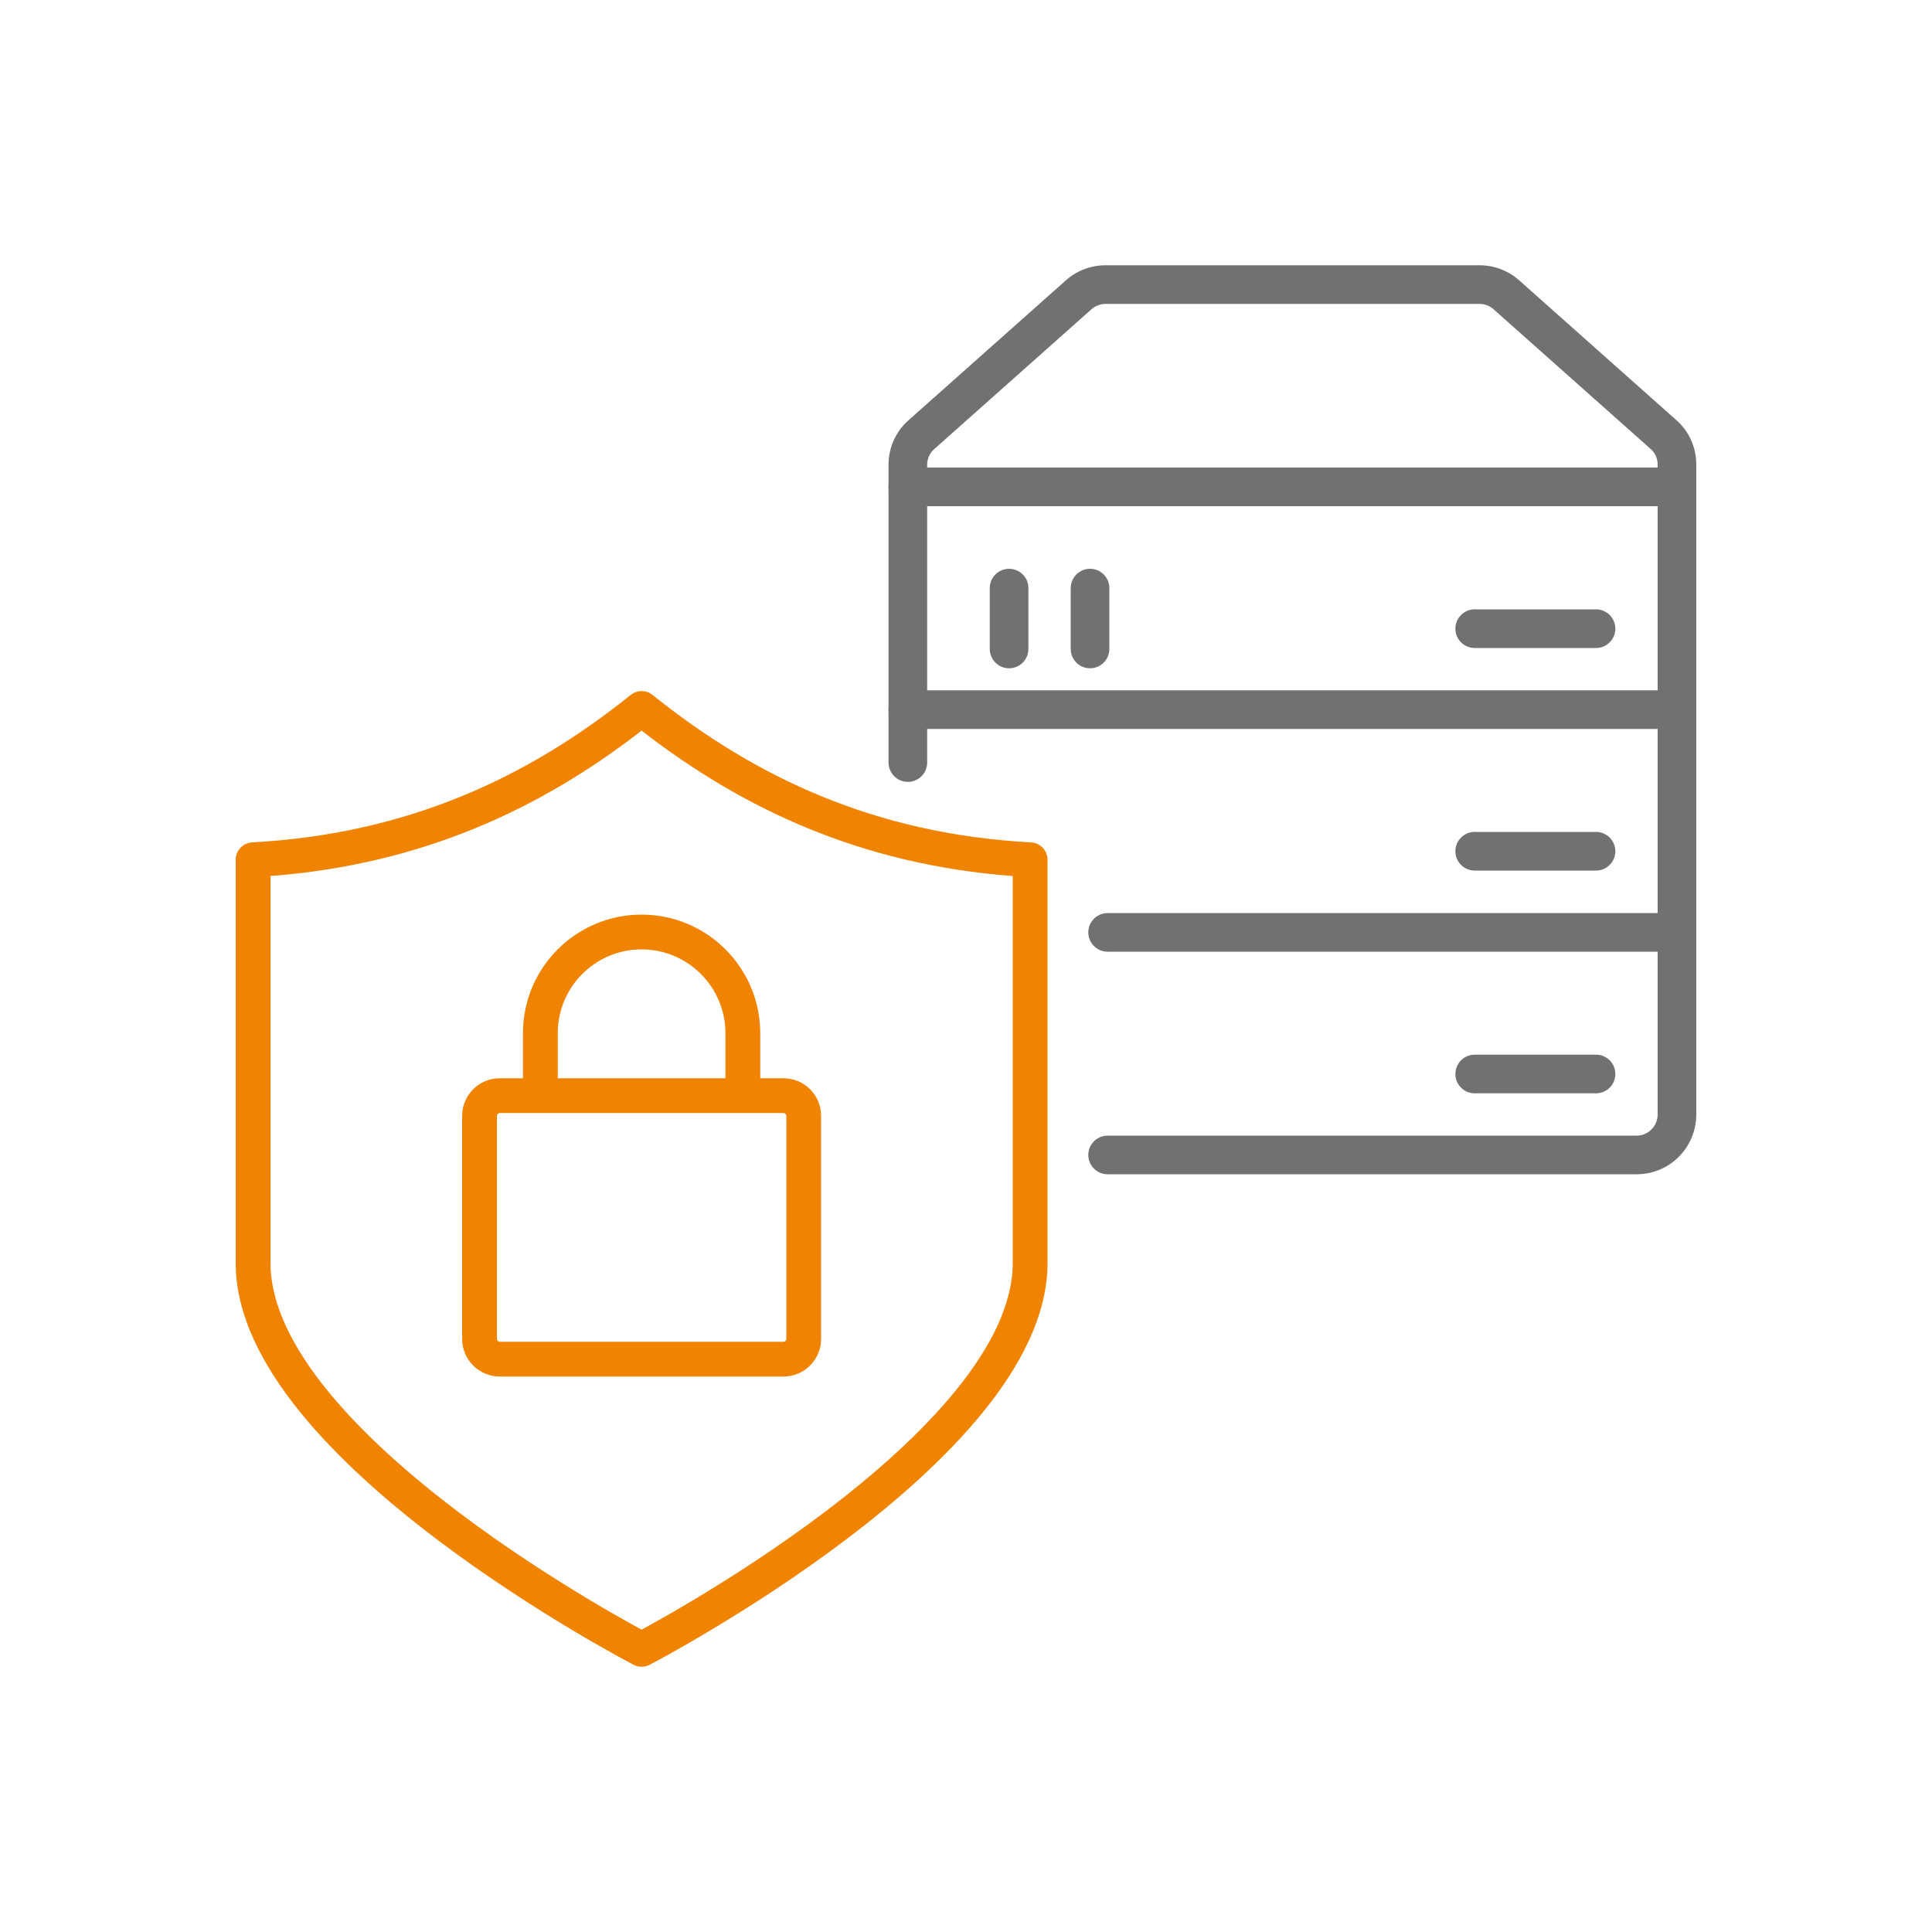 <svg width="100" height="100" viewBox="0 0 100 100" fill="none" xmlns="http://www.w3.org/2000/svg">
<path d="M52.42 45.343C44.614 44.756 38.453 41.89 33.209 37.816C27.964 41.889 21.805 44.746 14 45.342V65.37C14 67.457 15.106 69.704 16.94 71.965C18.762 74.209 21.212 76.361 23.697 78.241C26.177 80.118 28.662 81.702 30.529 82.818C31.462 83.376 32.239 83.816 32.781 84.115C32.946 84.207 33.09 84.284 33.209 84.349C33.328 84.284 33.472 84.207 33.638 84.115C34.18 83.815 34.957 83.376 35.89 82.817C37.757 81.7 40.242 80.114 42.722 78.237C45.207 76.356 47.657 74.205 49.478 71.961C51.314 69.7 52.42 67.455 52.42 65.37V45.343ZM54.22 65.37C54.22 68.065 52.811 70.71 50.876 73.095C48.927 75.497 46.35 77.749 43.808 79.673C41.26 81.601 38.717 83.223 36.813 84.361C35.861 84.931 35.067 85.382 34.51 85.691C34.231 85.845 34.011 85.963 33.86 86.044C33.785 86.084 33.726 86.115 33.687 86.136C33.667 86.146 33.652 86.155 33.642 86.16C33.636 86.163 33.632 86.165 33.629 86.166C33.628 86.167 33.627 86.168 33.626 86.168H33.625L33.21 85.37L33.624 86.169C33.397 86.287 33.131 86.302 32.895 86.213L32.795 86.169L32.794 86.168L32.778 86.16C32.768 86.155 32.752 86.146 32.732 86.136C32.693 86.115 32.635 86.084 32.56 86.044C32.409 85.963 32.189 85.845 31.91 85.691C31.353 85.382 30.558 84.933 29.605 84.363C27.702 83.225 25.159 81.604 22.611 79.677C20.069 77.753 17.492 75.502 15.543 73.1C13.607 70.714 12.199 68.068 12.199 65.37V44.5C12.199 44.022 12.573 43.628 13.051 43.602C21.115 43.163 27.34 40.229 32.647 35.968L32.775 35.882C33.09 35.708 33.485 35.736 33.773 35.968C39.081 40.229 45.305 43.173 53.367 43.602C53.845 43.627 54.22 44.022 54.22 44.5V65.37Z" fill="#F08300"/>
<path d="M37.55 53.48C37.55 51.087 35.603 49.141 33.21 49.14C30.816 49.14 28.87 51.078 28.87 53.48V56.71H27.069V53.48C27.069 50.082 29.824 47.34 33.21 47.34C36.597 47.34 39.35 50.093 39.35 53.48V56.71H37.55V53.48Z" fill="#F08300"/>
<path d="M40.7 57.76C40.7 57.677 40.633 57.611 40.551 57.61H25.87C25.787 57.611 25.721 57.677 25.721 57.76V69.3C25.721 69.383 25.787 69.45 25.87 69.45H40.551C40.633 69.45 40.7 69.382 40.7 69.3V57.76ZM42.5 69.3C42.5 70.377 41.627 71.25 40.551 71.25H25.87C24.793 71.25 23.92 70.377 23.92 69.3V57.76C23.92 56.683 24.793 55.81 25.87 55.81H40.551C41.627 55.81 42.5 56.683 42.5 57.76V69.3Z" fill="#F08300"/>
<path d="M85.8 57.68V24.05C85.8 23.727 85.666 23.437 85.445 23.246L85.436 23.237L77.306 16.007L77.304 16.005C77.108 15.83 76.845 15.73 76.58 15.73H57.221C56.955 15.73 56.693 15.83 56.497 16.005L56.495 16.007L48.365 23.237L48.355 23.246C48.126 23.445 47.99 23.739 47.99 24.05V39.47C47.99 40.022 47.542 40.47 46.99 40.47C46.438 40.47 45.99 40.022 45.99 39.47V24.05C45.99 23.162 46.375 22.315 47.045 21.734L55.163 14.516V14.515C55.727 14.01 56.466 13.73 57.221 13.73H76.58C77.334 13.73 78.071 14.009 78.635 14.513L86.755 21.734C87.434 22.322 87.8 23.173 87.8 24.05V57.68C87.8 59.386 86.428 60.78 84.71 60.78H57.33C56.778 60.78 56.33 60.332 56.33 59.78C56.33 59.228 56.778 58.78 57.33 58.78H84.71C85.311 58.78 85.8 58.294 85.8 57.68Z" fill="#727171"/>
<path d="M86.8 24.2C87.352 24.2 87.8 24.648 87.8 25.2C87.8 25.752 87.352 26.2 86.8 26.2H46.99C46.438 26.2 45.99 25.752 45.99 25.2C45.99 24.648 46.438 24.2 46.99 24.2H86.8Z" fill="#727171"/>
<path d="M86.8 35.73C87.352 35.73 87.8 36.178 87.8 36.73C87.8 37.282 87.352 37.73 86.8 37.73H46.99C46.438 37.73 45.99 37.282 45.99 36.73C45.99 36.178 46.438 35.73 46.99 35.73H86.8Z" fill="#727171"/>
<path d="M86.8 47.26C87.352 47.26 87.8 47.708 87.8 48.26C87.8 48.812 87.352 49.26 86.8 49.26H57.33C56.778 49.26 56.33 48.812 56.33 48.26C56.33 47.708 56.778 47.26 57.33 47.26H86.8Z" fill="#727171"/>
<path d="M82.61 31.54C83.162 31.54 83.61 31.988 83.61 32.54C83.61 33.092 83.162 33.54 82.61 33.54H76.33C75.778 33.54 75.33 33.092 75.33 32.54C75.33 31.988 75.778 31.54 76.33 31.54H82.61Z" fill="#727171"/>
<path d="M55.42 33.59V30.44C55.42 29.888 55.868 29.44 56.42 29.44C56.972 29.44 57.42 29.888 57.42 30.44V33.59C57.42 34.142 56.972 34.59 56.42 34.59C55.868 34.59 55.42 34.142 55.42 33.59Z" fill="#727171"/>
<path d="M51.23 33.59V30.44C51.23 29.888 51.678 29.44 52.23 29.44C52.783 29.44 53.23 29.888 53.23 30.44V33.59C53.23 34.142 52.783 34.59 52.23 34.59C51.678 34.59 51.231 34.142 51.23 33.59Z" fill="#727171"/>
<path d="M82.61 43.06C83.162 43.06 83.61 43.508 83.61 44.06C83.61 44.612 83.162 45.06 82.61 45.06H76.33C75.778 45.06 75.33 44.612 75.33 44.06C75.33 43.508 75.778 43.06 76.33 43.06H82.61Z" fill="#727171"/>
<path d="M82.61 54.59C83.162 54.59 83.61 55.038 83.61 55.59C83.61 56.142 83.162 56.59 82.61 56.59H76.33C75.778 56.59 75.33 56.142 75.33 55.59C75.33 55.038 75.778 54.59 76.33 54.59H82.61Z" fill="#727171"/>
</svg>
